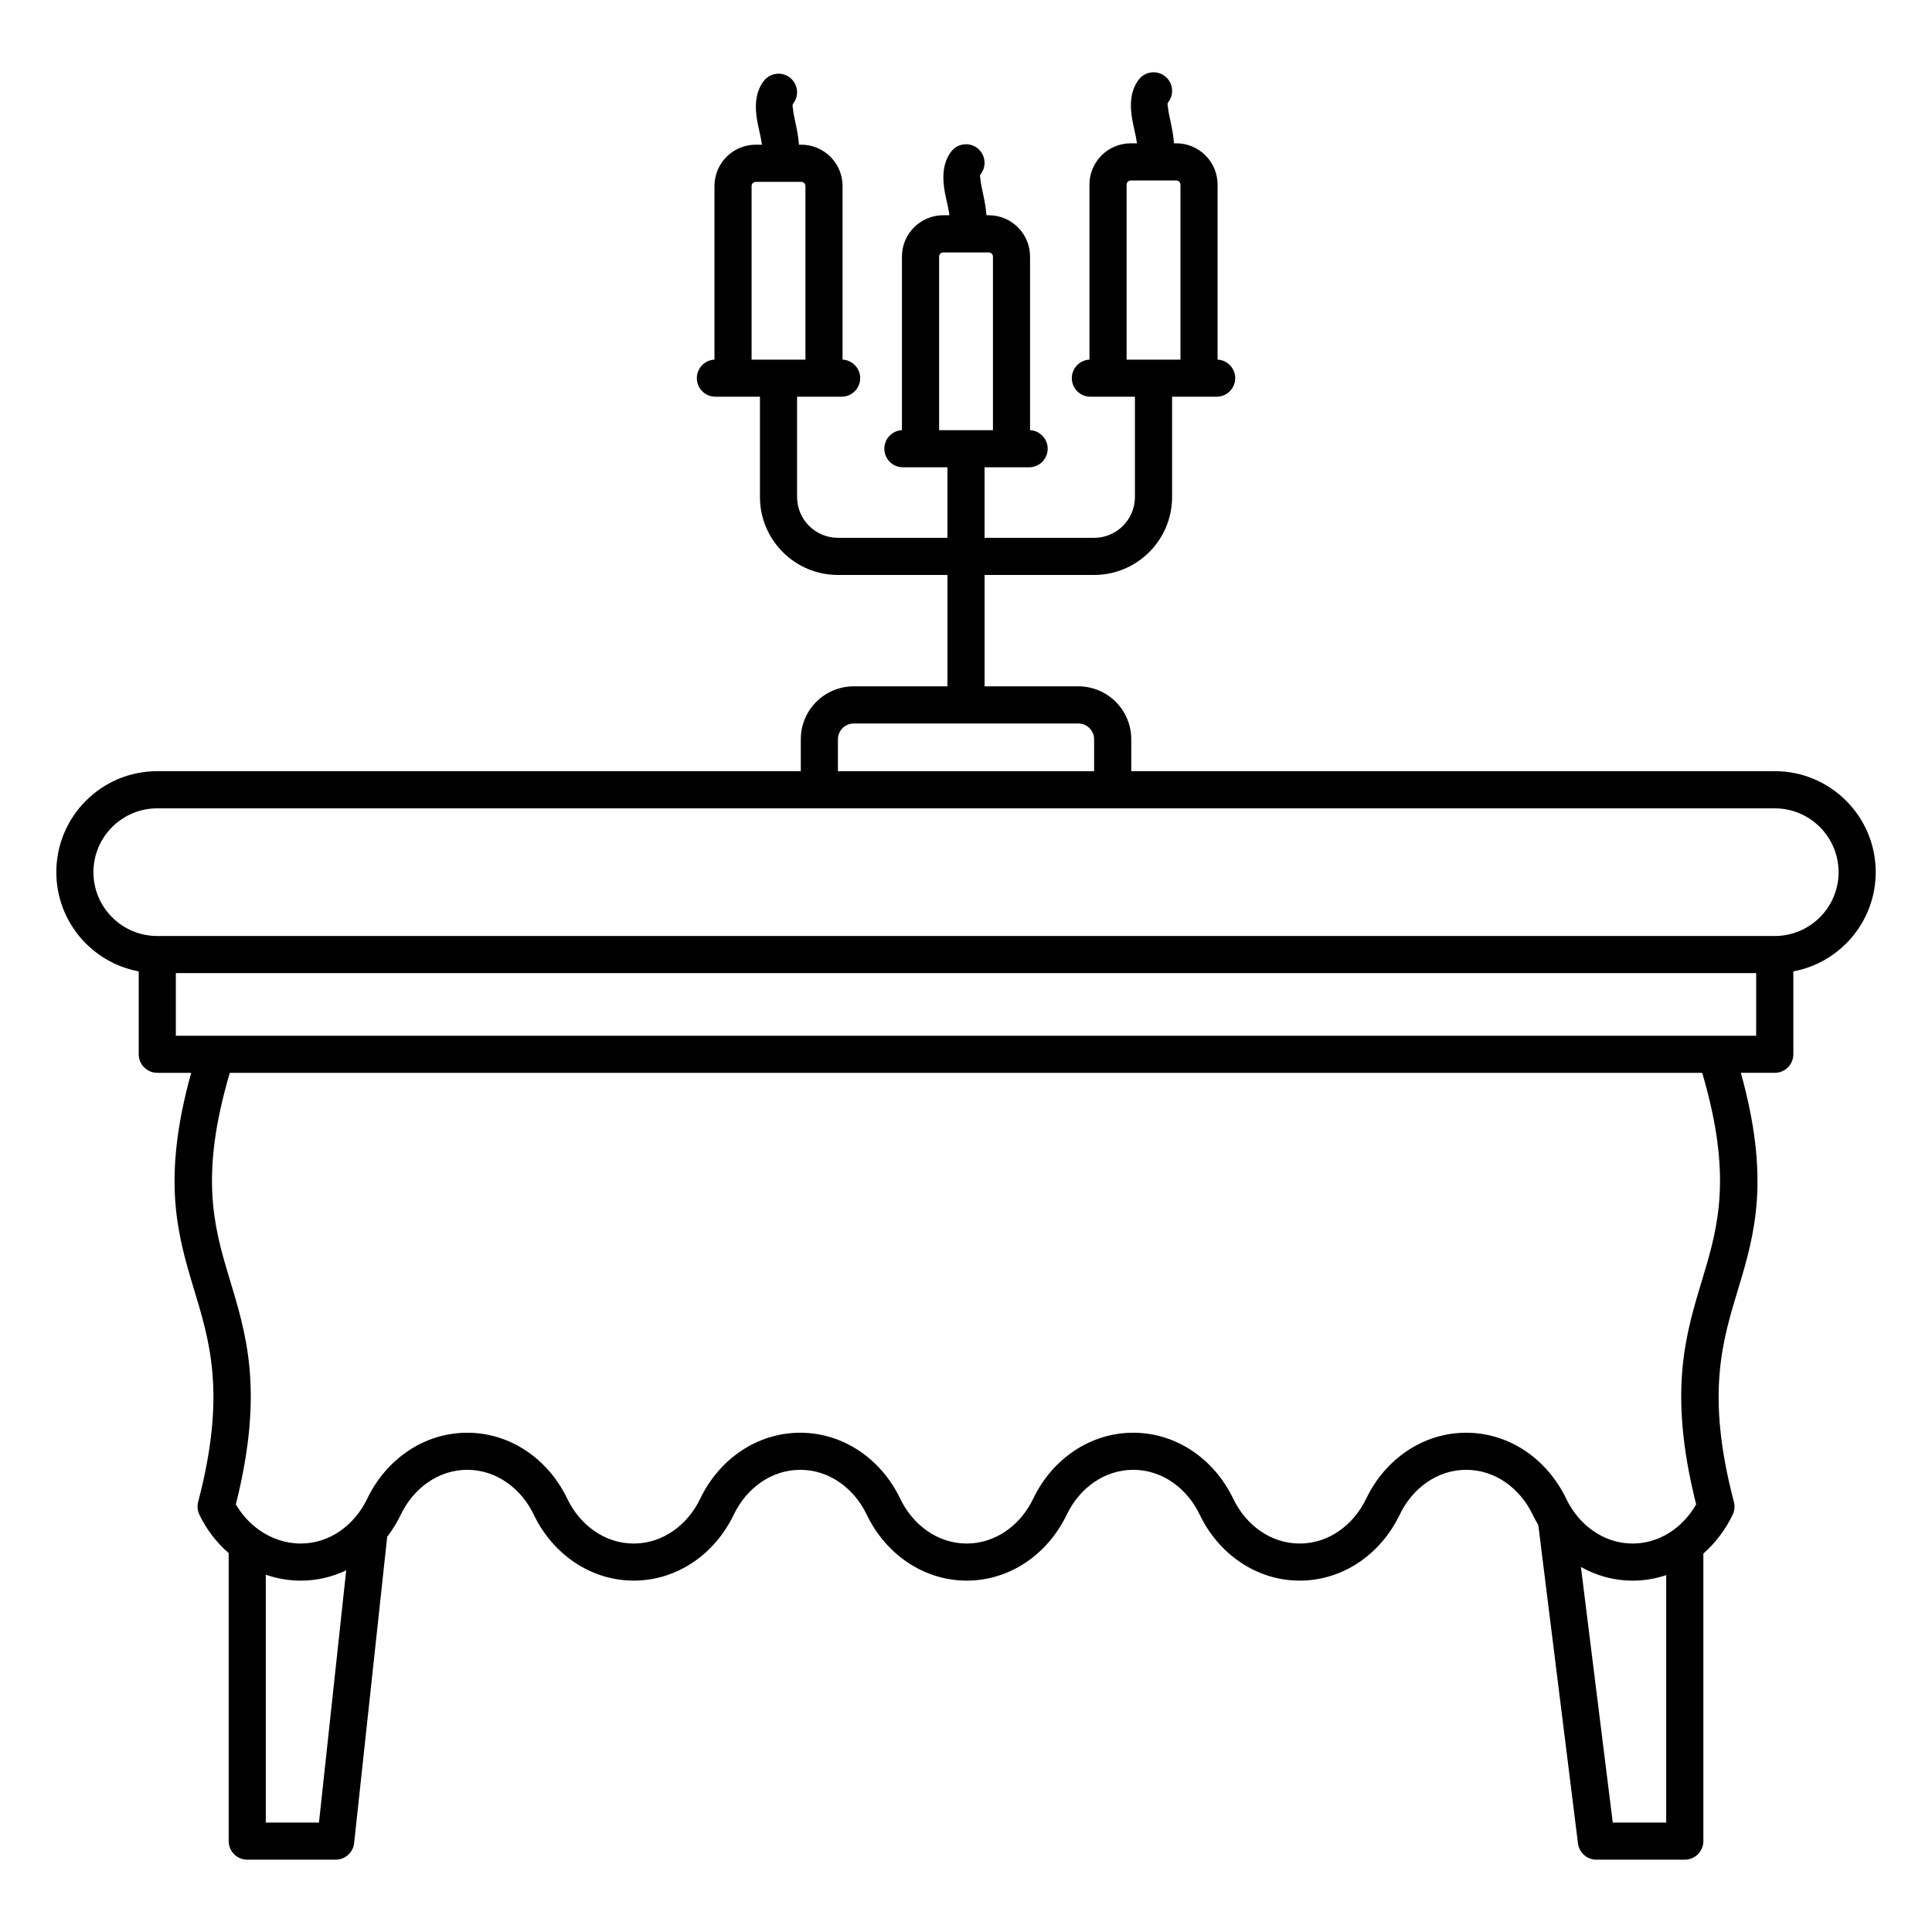 <?xml version="1.0" encoding="UTF-8"?>
<!-- Uploaded to: SVG Find, www.svgfind.com, Generator: SVG Find Mixer Tools -->
<svg fill="#000000" width="800px" height="800px" version="1.1" viewBox="144 144 512 512" xmlns="http://www.w3.org/2000/svg">
 <path d="m445.3 181.98h-1.637c-6.043 0-10.949 4.906-10.949 10.945v46.379c-2.602 0.129-4.672 2.281-4.672 4.914 0 2.715 2.203 4.918 4.918 4.918h11.809v26.57c0 5.973-4.848 10.824-10.824 10.824h-29.027v-18.695h11.809c2.715 0 4.922-2.207 4.922-4.922 0-2.633-2.074-4.785-4.676-4.914v-46.008c0-6.043-4.906-10.949-10.945-10.949h-0.605c-0.145-1.984-0.535-4.031-0.973-6.031-0.258-1.168-0.508-2.309-0.609-3.383-0.051-0.547-0.262-1.07 0.039-1.461 1.668-2.141 1.285-5.234-0.855-6.902-2.144-1.668-5.238-1.285-6.906 0.855-2.195 2.82-2.508 6.609-1.73 10.809 0.355 1.93 0.918 3.977 1.199 5.961l0.023 0.152h-1.637c-6.043 0-10.949 4.906-10.949 10.949v46.008c-2.602 0.129-4.672 2.281-4.672 4.914 0 2.715 2.203 4.922 4.918 4.922h11.809v18.695h-29.027c-5.973 0-10.824-4.852-10.824-10.824v-26.57h11.809c2.715 0 4.918-2.203 4.918-4.918 0-2.633-2.07-4.785-4.672-4.914v-46.008c0-6.043-4.906-10.949-10.949-10.949h-0.602c-0.148-1.984-0.535-4.031-0.973-6.031-0.258-1.168-0.508-2.309-0.609-3.383-0.051-0.547-0.262-1.07 0.039-1.461 1.668-2.141 1.285-5.234-0.855-6.902-2.144-1.672-5.238-1.285-6.906 0.855-2.199 2.82-2.508 6.609-1.73 10.809 0.355 1.93 0.918 3.977 1.199 5.961l0.02 0.152h-1.633c-6.043 0-10.949 4.906-10.949 10.949v46.008c-2.602 0.129-4.672 2.281-4.672 4.914 0 2.715 2.203 4.918 4.918 4.918h11.809v26.57c0 11.406 9.258 20.664 20.664 20.664h29.027v29.52h-24.844c-7.742 0-14.023 6.285-14.023 14.023v8.457h-170.54c-14.766 0-26.754 11.988-26.754 26.758 0 13.086 9.414 23.988 21.836 26.301v21.965c0 2.715 2.199 4.918 4.918 4.918h8.988c-7.746 27.887-3.793 42.324 0.535 56.688 4.234 14.059 8.914 28.039 1.309 57.031-0.148 0.578-0.191 1.156-0.137 1.719 0.055 0.559 0.203 1.121 0.461 1.66 1.895 3.941 4.562 7.402 7.766 10.18v76.328c0 2.715 2.203 4.918 4.922 4.918h23.43c2.512 0 4.621-1.895 4.891-4.391l8.762-81.18c1.387-1.797 2.594-3.758 3.602-5.856 3.359-7.004 9.953-11.891 17.625-11.891s14.266 4.887 17.625 11.891c5.016 10.453 15.047 17.473 26.496 17.473 11.453 0 21.48-7.019 26.496-17.473 3.359-7.004 9.953-11.891 17.625-11.891s14.266 4.887 17.625 11.891c5.016 10.453 15.047 17.473 26.496 17.473 11.453 0 21.48-7.019 26.496-17.473 3.359-7.004 9.953-11.891 17.625-11.891s14.266 4.887 17.625 11.891c5.016 10.453 15.043 17.473 26.496 17.473 11.449 0 21.48-7.019 26.496-17.473 3.359-7.004 9.953-11.891 17.625-11.891s14.266 4.887 17.625 11.891c0.453 0.945 0.949 1.863 1.484 2.754l10.512 84.359c0.305 2.465 2.398 4.312 4.879 4.312h23.43c2.719 0 4.922-2.203 4.922-4.922v-76.207c3.188-2.793 5.844-6.293 7.766-10.297 0.258-0.539 0.41-1.102 0.465-1.66 0.051-0.562 0.012-1.141-0.141-1.719-7.602-28.992-2.922-42.973 1.312-57.031 4.324-14.363 8.277-28.801 0.531-56.688h8.988c2.719 0 4.922-2.203 4.922-4.918v-21.965c12.418-2.312 21.832-13.215 21.832-26.301 0-14.77-11.988-26.758-26.754-26.758h-170.54v-8.457c0-7.738-6.281-14.023-14.02-14.023h-24.848v-29.52h29.027c11.406 0 20.664-9.258 20.664-20.664v-26.57h11.809c2.715 0 4.922-2.203 4.922-4.918 0-2.633-2.074-4.785-4.676-4.914v-46.379c0-6.039-4.906-10.945-10.945-10.945h-0.605c-0.145-1.988-0.535-4.031-0.973-6.035-0.258-1.164-0.508-2.305-0.609-3.379-0.051-0.547-0.262-1.074 0.039-1.461 1.672-2.144 1.285-5.238-0.855-6.906s-5.238-1.285-6.906 0.859c-2.195 2.82-2.508 6.609-1.73 10.805 0.355 1.93 0.918 3.977 1.199 5.961zm117.66 377.29 8.438 67.73h14.164v-65.578c-2.812 0.953-5.801 1.465-8.891 1.465-4.93 0-9.598-1.301-13.711-3.617zm-327.21 0.871c-3.691 1.77-7.769 2.746-12.043 2.746-3.199 0-6.32-0.551-9.27-1.574v65.688h14.094zm359.35-131.82h-390.2c-7.945 26.891-4.332 40.406-0.281 53.852 4.535 15.066 9.52 30.055 1.883 60.504 1.477 2.543 3.441 4.746 5.734 6.461 0.121 0.082 0.238 0.168 0.355 0.262 3.223 2.301 7.062 3.652 11.113 3.652 7.672 0 14.266-4.887 17.625-11.891 5.016-10.457 15.047-17.473 26.496-17.473 11.453 0 21.48 7.016 26.496 17.473 3.359 7.004 9.957 11.891 17.625 11.891 7.672 0 14.266-4.887 17.625-11.891 5.016-10.457 15.047-17.473 26.496-17.473 11.453 0 21.48 7.016 26.496 17.473 3.359 7.004 9.953 11.891 17.625 11.891s14.266-4.887 17.625-11.891c5.016-10.457 15.043-17.473 26.496-17.473s21.48 7.016 26.496 17.473c3.359 7.004 9.953 11.891 17.625 11.891 7.672 0 14.266-4.887 17.625-11.891 5.016-10.457 15.047-17.473 26.496-17.473 11.453 0 21.48 7.016 26.496 17.473 0.434 0.902 0.922 1.773 1.457 2.602 0.02 0.027 0.039 0.055 0.055 0.082 3.629 5.539 9.465 9.207 16.113 9.207 7.102 0 13.281-4.191 16.824-10.371-7.637-30.453-2.652-45.438 1.887-60.508 4.047-13.445 7.66-26.961-0.285-53.852zm14.305-26.43h-418.81v16.59h10.574 0.195 397.27 0.191 10.574zm21.836-26.754c0 9.336-7.578 16.914-16.914 16.914h-428.65c-9.336 0-16.914-7.578-16.914-16.914 0-9.336 7.578-16.918 16.914-16.918h428.65c9.336 0 16.914 7.582 16.914 16.918zm-197.29-26.758v-8.457c0-2.309-1.871-4.184-4.18-4.184h-59.531c-2.309 0-4.184 1.875-4.184 4.184v8.457zm-34.031-137.48h-5.941c-0.613 0-1.109 0.496-1.109 1.105v46h14.27v-46c0-0.609-0.496-1.105-1.105-1.105h-5.953-0.16zm49.691-19.066h-5.941c-0.613 0-1.109 0.496-1.109 1.109v46.367h14.27v-46.371c0-0.609-0.496-1.105-1.105-1.105h-5.953-0.16zm-99.383 0.367h-5.941c-0.613 0-1.109 0.5-1.109 1.109v46h14.27v-46c0-0.609-0.496-1.109-1.109-1.109h-5.949c-0.055 0.004-0.109 0.004-0.16 0z" fill-rule="evenodd"/>
</svg>